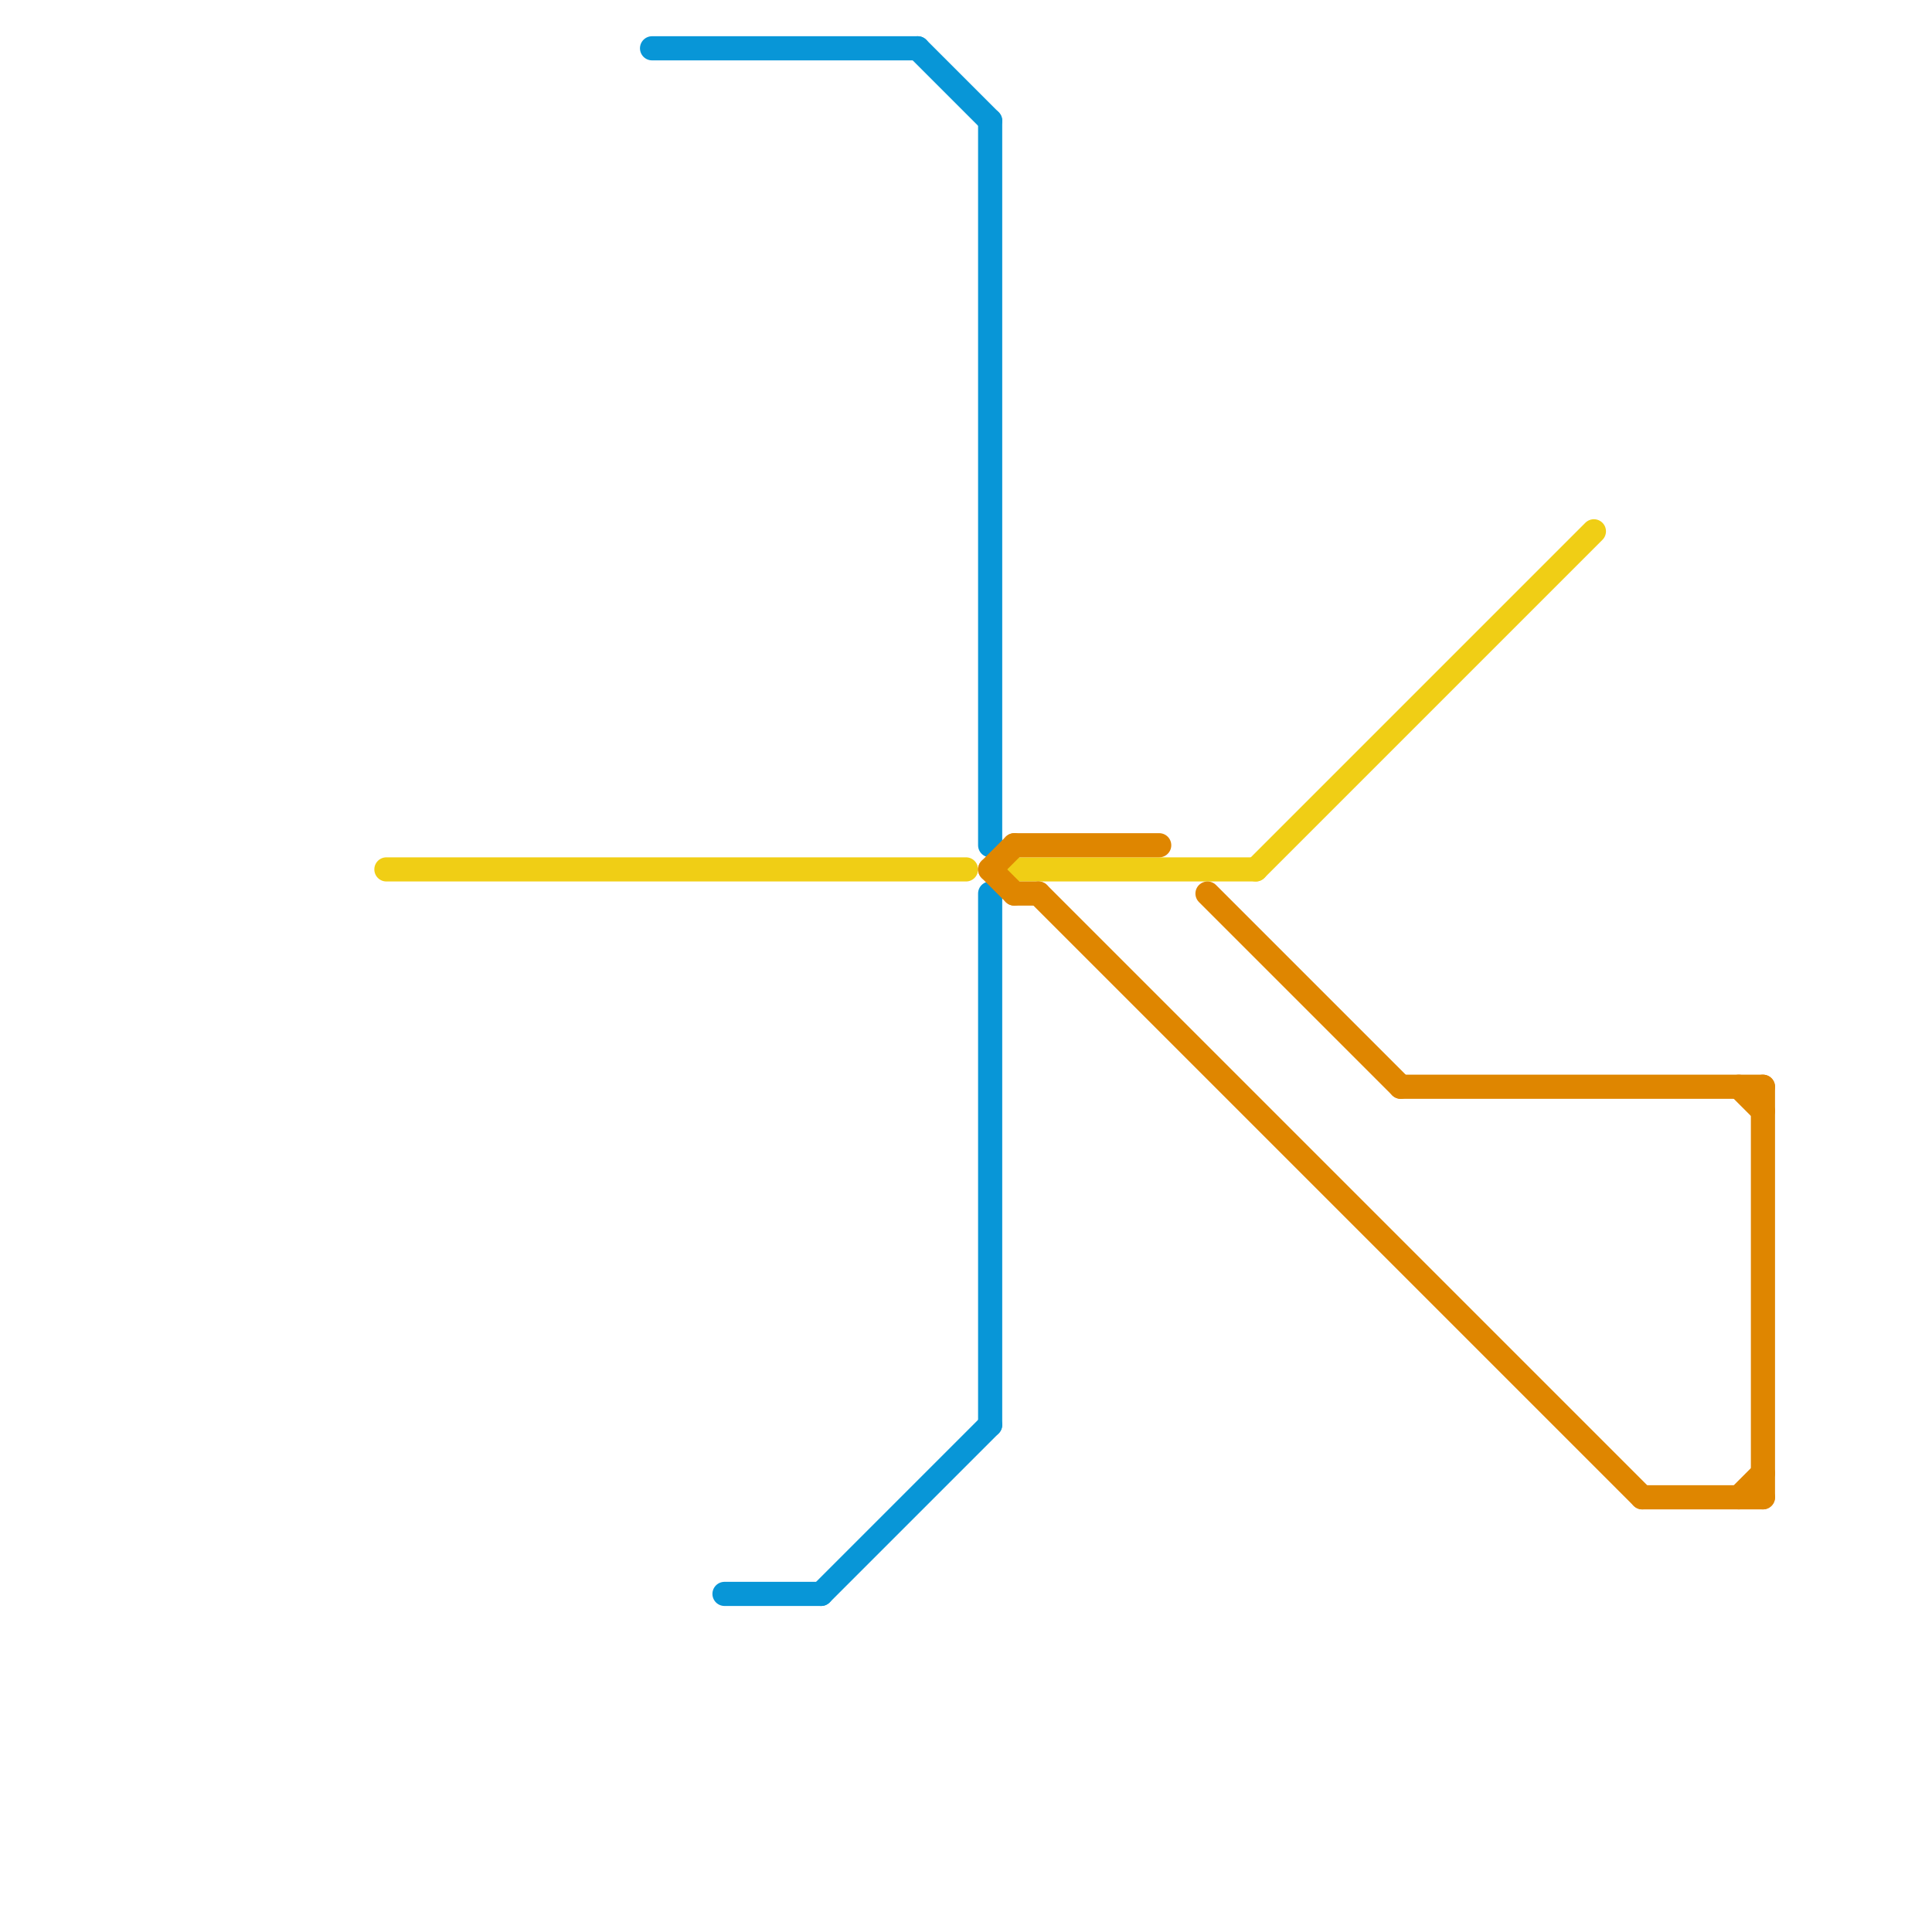 
<svg version="1.1" xmlns="http://www.w3.org/2000/svg" viewBox="0 0 80 80">
<style>text { font: 1px Helvetica; font-weight: 600; white-space: pre; dominant-baseline: central; } line { stroke-width: 1; fill: none; stroke-linecap: round; stroke-linejoin: round; } .c0 { stroke: #f0ce15 } .c1 { stroke: #0896d7 } .c2 { stroke: #df8600 }</style><defs><g id="wm-xf"><circle r="1.2" fill="#000"/><circle r="0.9" fill="#fff"/><circle r="0.6" fill="#000"/><circle r="0.3" fill="#fff"/></g><g id="wm"><circle r="0.6" fill="#000"/><circle r="0.3" fill="#fff"/></g></defs><line class="c0" x1="16" y1="36" x2="40" y2="36"/><line class="c0" x1="42" y1="36" x2="52" y2="36"/><line class="c0" x1="52" y1="36" x2="66" y2="22"/><line class="c1" x1="41" y1="37" x2="41" y2="59"/><line class="c1" x1="41" y1="5" x2="41" y2="35"/><line class="c1" x1="30" y1="66" x2="34" y2="66"/><line class="c1" x1="38" y1="2" x2="41" y2="5"/><line class="c1" x1="27" y1="2" x2="38" y2="2"/><line class="c1" x1="34" y1="66" x2="41" y2="59"/><line class="c2" x1="41" y1="36" x2="42" y2="35"/><line class="c2" x1="42" y1="37" x2="43" y2="37"/><line class="c2" x1="73" y1="45" x2="73" y2="62"/><line class="c2" x1="50" y1="37" x2="58" y2="45"/><line class="c2" x1="72" y1="62" x2="73" y2="61"/><line class="c2" x1="41" y1="36" x2="42" y2="37"/><line class="c2" x1="43" y1="37" x2="68" y2="62"/><line class="c2" x1="72" y1="45" x2="73" y2="46"/><line class="c2" x1="68" y1="62" x2="73" y2="62"/><line class="c2" x1="42" y1="35" x2="48" y2="35"/><line class="c2" x1="58" y1="45" x2="73" y2="45"/>
</svg>
